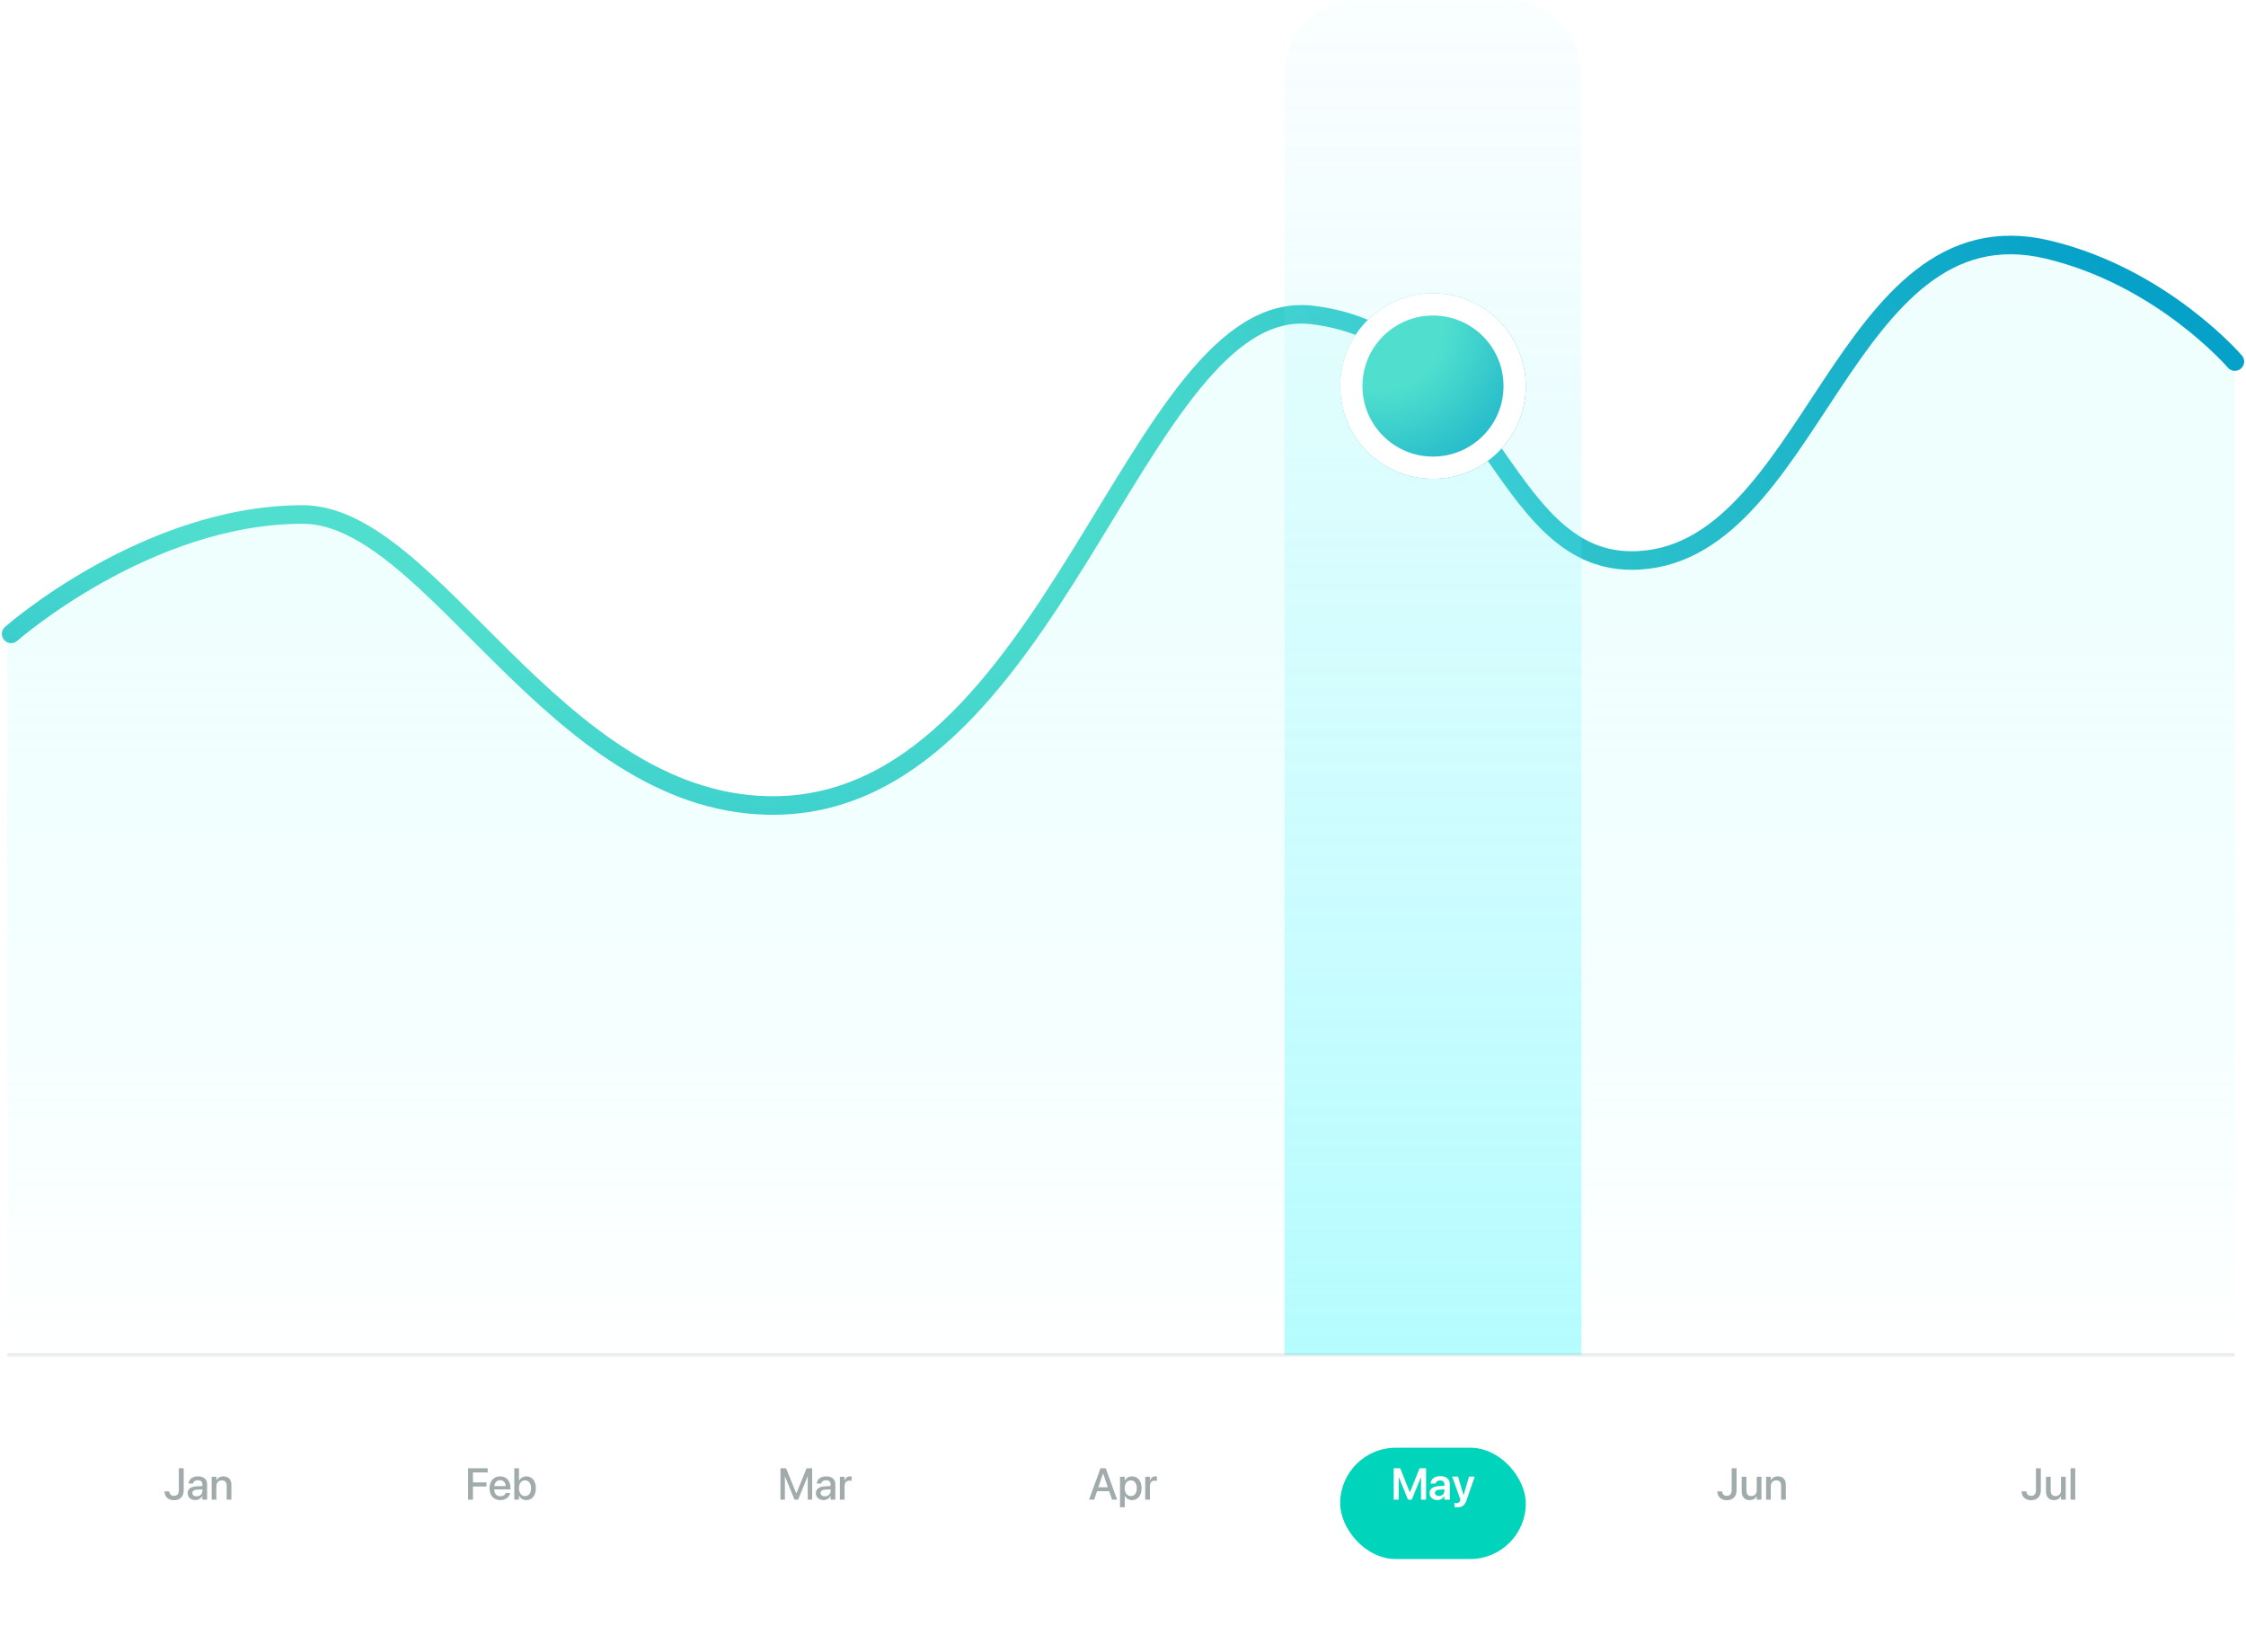 <svg width="605" height="445" viewBox="0 0 605 445" fill="none" xmlns="http://www.w3.org/2000/svg">
<g filter="url(#filter0_d_639_1116)">
<rect x="361" y="385" width="50" height="30" rx="15" fill="#00D5BC"/>
</g>
<path d="M81.524 138.722C39.5 138.722 2 171.175 2 171.175V364.998H602V97.45C602 97.45 582.5 74.638 551.664 67.251C496.084 53.936 488.326 151.142 439.5 151.142C403.636 151.142 401.159 90.403 353.34 84.867C305.52 79.331 283.949 218.811 206.861 217.239C149.113 216.061 114 138.722 81.524 138.722Z" fill="url(#paint0_linear_639_1116)"/>
<path d="M3 170.759C3 170.759 39.5 138.6 81.524 138.6C116.5 138.6 149.113 215.811 206.861 216.987C283.949 218.557 305.52 79.308 353.34 84.835C401.159 90.363 403.636 151 439.5 151C488.326 151 496.084 53.956 551.664 67.249C582.5 74.624 602 97.397 602 97.397" stroke="url(#paint1_radial_639_1116)" stroke-width="5" stroke-linecap="round"/>
<path opacity="0.3" d="M346 20C346 8.954 354.954 0 366 0H406C417.046 0 426 8.954 426 20V365H346V20Z" fill="url(#paint2_linear_639_1116)"/>
<g filter="url(#filter1_d_639_1116)">
<circle cx="386" cy="99" r="25" fill="url(#paint3_radial_639_1116)"/>
<circle cx="386" cy="99" r="22" stroke="white" stroke-width="6"/>
</g>
<path opacity="0.5" d="M46.85 404.141C48.508 404.141 49.486 403.162 49.486 401.498V395.545H48.174V401.486C48.174 402.453 47.705 402.969 46.838 402.969C46.053 402.969 45.648 402.465 45.596 401.82L45.59 401.768H44.295L44.301 401.838C44.371 403.186 45.285 404.141 46.85 404.141ZM52.603 404.111C53.418 404.111 54.133 403.689 54.49 403.027H54.514V404H55.785V399.752C55.785 398.516 54.83 397.719 53.324 397.719C51.807 397.719 50.887 398.533 50.799 399.594L50.793 399.658H51.988L52 399.605C52.105 399.113 52.557 398.768 53.289 398.768C54.074 398.768 54.514 399.178 54.514 399.857V400.32L52.838 400.42C51.379 400.508 50.547 401.164 50.547 402.236V402.248C50.547 403.355 51.373 404.111 52.603 404.111ZM51.824 402.219V402.207C51.824 401.686 52.246 401.352 53.008 401.305L54.514 401.211V401.691C54.514 402.494 53.84 403.098 52.949 403.098C52.27 403.098 51.824 402.758 51.824 402.219ZM57.016 404H58.281V400.408C58.281 399.447 58.855 398.803 59.746 398.803C60.625 398.803 61.059 399.324 61.059 400.25V404H62.33V400.01C62.33 398.592 61.551 397.719 60.197 397.719C59.266 397.719 58.633 398.141 58.31 398.768H58.281V397.836H57.016V404Z" fill="#445959"/>
<path d="M375.424 404H376.789V397.988H376.83L379.268 404H380.293L382.73 397.988H382.777V404H384.137V395.545H382.391L379.801 402.002H379.76L377.17 395.545H375.424V404ZM387.166 404.105C387.986 404.105 388.678 403.695 389.035 403.045H389.07V404H390.529V399.729C390.529 398.48 389.527 397.66 387.975 397.66C386.398 397.66 385.443 398.486 385.355 399.588L385.35 399.658H386.703L386.715 399.605C386.809 399.148 387.23 398.826 387.922 398.826C388.66 398.826 389.07 399.207 389.07 399.834V400.262L387.447 400.361C385.941 400.455 385.086 401.117 385.086 402.219V402.23C385.086 403.338 385.924 404.105 387.166 404.105ZM386.539 402.172V402.166C386.539 401.674 386.932 401.363 387.652 401.316L389.07 401.229V401.697C389.07 402.436 388.438 402.992 387.6 402.992C386.961 402.992 386.539 402.682 386.539 402.172ZM392.516 406.062C393.811 406.062 394.537 405.576 395.012 404.211L397.244 397.789H395.709L394.25 402.758H394.209L392.756 397.789H391.162L393.395 404.006L393.307 404.258C393.119 404.779 392.809 404.938 392.252 404.938C392.047 404.938 391.877 404.908 391.766 404.885V405.998C391.941 406.027 392.234 406.062 392.516 406.062Z" fill="white"/>
<path opacity="0.5" d="M126.088 404H127.4V400.461H131.033V399.354H127.4V396.676H131.367V395.545H126.088V404ZM134.777 404.123C136.271 404.123 137.221 403.232 137.42 402.254L137.432 402.189H136.23L136.213 402.236C136.055 402.699 135.557 403.086 134.807 403.086C133.799 403.086 133.16 402.406 133.137 401.24H137.502V400.812C137.502 398.961 136.441 397.719 134.713 397.719C132.984 397.719 131.871 399.008 131.871 400.936V400.941C131.871 402.887 132.967 404.123 134.777 404.123ZM134.719 398.756C135.545 398.756 136.143 399.277 136.248 400.344H133.154C133.266 399.312 133.898 398.756 134.719 398.756ZM141.762 404.123C143.326 404.123 144.34 402.881 144.34 400.918V400.912C144.34 398.949 143.32 397.719 141.773 397.719C140.9 397.719 140.197 398.158 139.828 398.885H139.799V395.545H138.533V404H139.799V402.957H139.828C140.191 403.678 140.877 404.123 141.762 404.123ZM141.428 403.033C140.467 403.033 139.793 402.201 139.793 400.918V400.912C139.793 399.635 140.473 398.803 141.428 398.803C142.424 398.803 143.045 399.611 143.045 400.912V400.918C143.045 402.23 142.424 403.033 141.428 403.033Z" fill="#445959"/>
<path opacity="0.5" d="M210.23 404H211.426V397.76H211.467L214.016 404H214.988L217.537 397.76H217.578V404H218.773V395.545H217.262L214.52 402.295H214.484L211.748 395.545H210.23V404ZM221.826 404.111C222.641 404.111 223.355 403.689 223.713 403.027H223.736V404H225.008V399.752C225.008 398.516 224.053 397.719 222.547 397.719C221.029 397.719 220.109 398.533 220.021 399.594L220.016 399.658H221.211L221.223 399.605C221.328 399.113 221.779 398.768 222.512 398.768C223.297 398.768 223.736 399.178 223.736 399.857V400.32L222.061 400.42C220.602 400.508 219.77 401.164 219.77 402.236V402.248C219.77 403.355 220.596 404.111 221.826 404.111ZM221.047 402.219V402.207C221.047 401.686 221.469 401.352 222.23 401.305L223.736 401.211V401.691C223.736 402.494 223.062 403.098 222.172 403.098C221.492 403.098 221.047 402.758 221.047 402.219ZM226.238 404H227.504V400.326C227.504 399.406 228.008 398.873 228.822 398.873C229.068 398.873 229.291 398.902 229.391 398.943V397.766C229.291 397.748 229.133 397.719 228.951 397.719C228.248 397.719 227.732 398.17 227.533 398.891H227.504V397.836H226.238V404Z" fill="#445959"/>
<path opacity="0.5" d="M465.133 404.141C466.791 404.141 467.77 403.162 467.77 401.498V395.545H466.457V401.486C466.457 402.453 465.988 402.969 465.121 402.969C464.336 402.969 463.932 402.465 463.879 401.82L463.873 401.768H462.578L462.584 401.838C462.654 403.186 463.568 404.141 465.133 404.141ZM471.291 404.123C472.229 404.123 472.855 403.695 473.178 403.074H473.207V404H474.479V397.836H473.207V401.434C473.207 402.395 472.633 403.033 471.742 403.033C470.863 403.033 470.43 402.518 470.43 401.586V397.836H469.164V401.832C469.164 403.25 469.938 404.123 471.291 404.123ZM475.732 404H476.998V400.408C476.998 399.447 477.572 398.803 478.463 398.803C479.342 398.803 479.775 399.324 479.775 400.25V404H481.047V400.01C481.047 398.592 480.268 397.719 478.914 397.719C477.982 397.719 477.35 398.141 477.027 398.768H476.998V397.836H475.732V404Z" fill="#445959"/>
<path opacity="0.5" d="M293.354 404H294.73L295.51 401.715H298.768L299.541 404H300.918L297.848 395.545H296.43L293.354 404ZM297.127 396.945H297.15L298.41 400.66H295.861L297.127 396.945ZM301.703 406.051H302.969V402.963H302.998C303.361 403.678 304.07 404.123 304.943 404.123C306.49 404.123 307.504 402.887 307.504 400.924V400.918C307.504 398.949 306.496 397.719 304.926 397.719C304.047 397.719 303.367 398.164 302.998 398.896H302.969V397.836H301.703V406.051ZM304.598 403.033C303.643 403.033 302.963 402.201 302.963 400.924V400.918C302.963 399.635 303.637 398.803 304.598 398.803C305.588 398.803 306.215 399.605 306.215 400.918V400.924C306.215 402.225 305.594 403.033 304.598 403.033ZM308.488 404H309.754V400.326C309.754 399.406 310.258 398.873 311.072 398.873C311.318 398.873 311.541 398.902 311.641 398.943V397.766C311.541 397.748 311.383 397.719 311.201 397.719C310.498 397.719 309.982 398.17 309.783 398.891H309.754V397.836H308.488V404Z" fill="#445959"/>
<path opacity="0.5" d="M547.096 404.141C548.754 404.141 549.732 403.162 549.732 401.498V395.545H548.42V401.486C548.42 402.453 547.951 402.969 547.084 402.969C546.299 402.969 545.895 402.465 545.842 401.82L545.836 401.768H544.541L544.547 401.838C544.617 403.186 545.531 404.141 547.096 404.141ZM553.254 404.123C554.191 404.123 554.818 403.695 555.141 403.074H555.17V404H556.441V397.836H555.17V401.434C555.17 402.395 554.596 403.033 553.705 403.033C552.826 403.033 552.393 402.518 552.393 401.586V397.836H551.127V401.832C551.127 403.25 551.9 404.123 553.254 404.123ZM557.742 404H559.008V395.545H557.742V404Z" fill="#445959"/>
<path opacity="0.1" d="M2 365H602" stroke="#445959"/>
<defs>
<filter id="filter0_d_639_1116" x="336" y="365" width="100" height="80" filterUnits="userSpaceOnUse" color-interpolation-filters="sRGB">
<feFlood flood-opacity="0" result="BackgroundImageFix"/>
<feColorMatrix in="SourceAlpha" type="matrix" values="0 0 0 0 0 0 0 0 0 0 0 0 0 0 0 0 0 0 127 0" result="hardAlpha"/>
<feOffset dy="5"/>
<feGaussianBlur stdDeviation="12.5"/>
<feColorMatrix type="matrix" values="0 0 0 0 0 0 0 0 0 0 0 0 0 0 0 0 0 0 0.1 0"/>
<feBlend mode="normal" in2="BackgroundImageFix" result="effect1_dropShadow_639_1116"/>
<feBlend mode="normal" in="SourceGraphic" in2="effect1_dropShadow_639_1116" result="shape"/>
</filter>
<filter id="filter1_d_639_1116" x="336" y="54" width="100" height="100" filterUnits="userSpaceOnUse" color-interpolation-filters="sRGB">
<feFlood flood-opacity="0" result="BackgroundImageFix"/>
<feColorMatrix in="SourceAlpha" type="matrix" values="0 0 0 0 0 0 0 0 0 0 0 0 0 0 0 0 0 0 127 0" result="hardAlpha"/>
<feOffset dy="5"/>
<feGaussianBlur stdDeviation="12.5"/>
<feColorMatrix type="matrix" values="0 0 0 0 0 0 0 0 0 0 0 0 0 0 0 0 0 0 0.1 0"/>
<feBlend mode="normal" in2="BackgroundImageFix" result="effect1_dropShadow_639_1116"/>
<feBlend mode="normal" in="SourceGraphic" in2="effect1_dropShadow_639_1116" result="shape"/>
</filter>
<linearGradient id="paint0_linear_639_1116" x1="302" y1="65.998" x2="302" y2="364.998" gradientUnits="userSpaceOnUse">
<stop stop-color="#CDFFF9" stop-opacity="0.3"/>
<stop offset="1" stop-color="#7BFFFB" stop-opacity="0"/>
</linearGradient>
<radialGradient id="paint1_radial_639_1116" cx="0" cy="0" r="1" gradientUnits="userSpaceOnUse" gradientTransform="translate(132.953 92.472) rotate(15.94) scale(487.492 259.474)">
<stop offset="0.29" stop-color="#50DFCE"/>
<stop offset="1" stop-color="#05A1C8"/>
</radialGradient>
<linearGradient id="paint2_linear_639_1116" x1="386" y1="0" x2="386" y2="365" gradientUnits="userSpaceOnUse">
<stop stop-color="#8EECFF" stop-opacity="0.15"/>
<stop offset="1" stop-color="#08F6FF"/>
</linearGradient>
<radialGradient id="paint3_radial_639_1116" cx="0" cy="0" r="1" gradientUnits="userSpaceOnUse" gradientTransform="translate(371.847 82.766) rotate(48.567) scale(59.128)">
<stop offset="0.29" stop-color="#50DFCE"/>
<stop offset="1" stop-color="#05A1C8"/>
</radialGradient>
</defs>
</svg>
